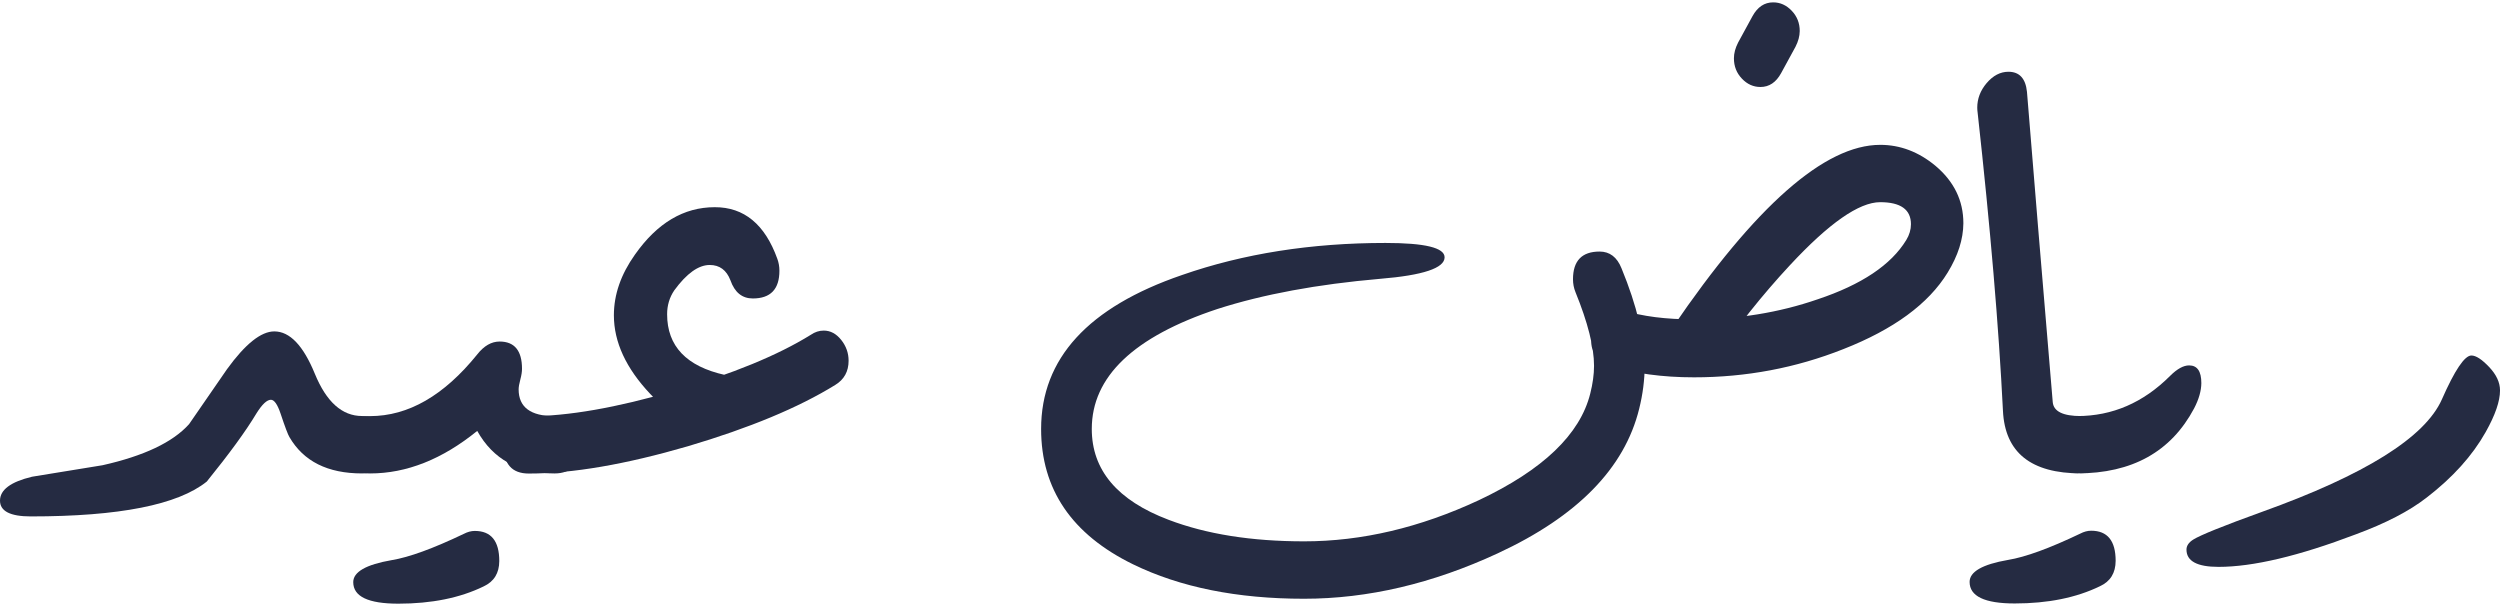 <svg width="132" height="32" viewBox="0 0 132 32" fill="none" xmlns="http://www.w3.org/2000/svg">
<path d="M19.115 24.997C17.301 24.997 16.026 24.358 15.283 23.079C15.208 22.961 15.051 22.549 14.815 21.84C14.651 21.351 14.479 21.108 14.304 21.108C14.097 21.108 13.844 21.343 13.547 21.816C12.983 22.759 12.104 23.961 10.918 25.426C9.39 26.656 6.29 27.267 1.625 27.267C0.539 27.267 0 26.988 0 26.434C0 25.863 0.564 25.442 1.693 25.171C2.939 24.969 4.182 24.766 5.415 24.564C7.597 24.074 9.122 23.354 9.983 22.395C10.651 21.419 11.319 20.452 11.986 19.493C12.951 18.162 13.783 17.498 14.483 17.498C15.301 17.498 16.012 18.243 16.622 19.732C17.233 21.221 18.062 21.966 19.119 21.966C20.012 21.966 20.455 22.472 20.455 23.479C20.451 24.491 20.008 24.997 19.115 24.997Z" fill="#252B42"/>
<path d="M29.277 24.998C27.391 24.998 26.03 24.249 25.198 22.752C23.355 24.249 21.469 24.998 19.537 24.998C18.648 24.998 18.201 24.492 18.201 23.484C18.201 22.473 18.648 21.971 19.537 21.971C21.558 21.971 23.444 20.886 25.198 18.713C25.555 18.26 25.948 18.033 26.38 18.033C27.166 18.033 27.562 18.515 27.562 19.474C27.562 19.624 27.534 19.814 27.473 20.041C27.412 20.267 27.384 20.441 27.384 20.558C27.384 21.501 28.016 21.971 29.277 21.971C30.17 21.971 30.613 22.477 30.613 23.484C30.613 24.492 30.17 24.998 29.277 24.998ZM25.534 30.963C24.287 31.57 22.784 31.874 21.034 31.874C19.444 31.874 18.651 31.497 18.651 30.737C18.651 30.198 19.326 29.81 20.68 29.575C21.601 29.425 22.873 28.96 24.491 28.187C24.684 28.086 24.877 28.033 25.069 28.033C25.93 28.033 26.362 28.563 26.362 29.624C26.359 30.263 26.084 30.708 25.534 30.963Z" fill="#252B42"/>
<path d="M44.096 20.328C42.163 21.522 39.57 22.599 36.32 23.562C33.024 24.521 30.224 25.003 27.92 25.003C27.027 25.003 26.584 24.497 26.584 23.489C26.584 22.477 27.03 21.976 27.92 21.976C29.984 21.976 32.545 21.53 35.606 20.636C38.667 19.746 41.067 18.758 42.803 17.682C43.024 17.528 43.256 17.455 43.492 17.455C43.849 17.455 44.156 17.621 44.417 17.949C44.678 18.277 44.806 18.645 44.806 19.046C44.806 19.612 44.571 20.041 44.096 20.328ZM41.042 13.663C41.117 13.865 41.153 14.076 41.153 14.294C41.153 15.27 40.685 15.759 39.749 15.759C39.185 15.759 38.792 15.44 38.567 14.8C38.36 14.262 37.995 13.991 37.474 13.991C36.881 13.991 36.256 14.436 35.602 15.33C35.349 15.703 35.224 16.124 35.224 16.593C35.224 18.277 36.242 19.345 38.278 19.798C38.992 19.968 39.345 20.454 39.345 21.263C39.345 22.307 38.913 22.829 38.053 22.829C36.849 22.829 35.609 22.154 34.331 20.798C33.052 19.442 32.413 18.058 32.413 16.646C32.413 15.553 32.784 14.485 33.527 13.441C34.702 11.773 36.102 10.94 37.738 10.94C39.288 10.935 40.388 11.846 41.042 13.663Z" fill="#252B42"/>
<path d="M86.547 21.59C85.776 24.722 83.287 27.264 79.083 29.215C75.636 30.813 72.225 31.614 68.854 31.614C65.318 31.614 62.31 31.007 59.828 29.797C56.589 28.215 54.971 25.831 54.971 22.65C54.971 18.931 57.453 16.22 62.414 14.52C65.653 13.391 69.232 12.828 73.154 12.828C75.233 12.828 76.275 13.079 76.275 13.585C76.275 14.156 75.14 14.536 72.865 14.722C69.55 15.01 66.693 15.54 64.285 16.313C59.86 17.778 57.646 19.89 57.646 22.65C57.646 24.823 58.996 26.422 61.703 27.446C63.693 28.203 66.078 28.583 68.857 28.583C71.9 28.583 74.975 27.859 78.083 26.41C81.469 24.811 83.429 22.934 83.965 20.781C84.097 20.259 84.165 19.769 84.165 19.316C84.165 18.324 83.837 17.025 83.186 15.427C83.097 15.208 83.054 14.981 83.054 14.747C83.054 13.771 83.522 13.282 84.458 13.282C84.994 13.282 85.379 13.577 85.615 14.164C86.433 16.151 86.84 17.867 86.84 19.316C86.837 20.056 86.74 20.817 86.547 21.59ZM102.834 14.395C101.823 16.046 99.987 17.389 97.33 18.433C94.819 19.429 92.191 19.923 89.444 19.923C87.78 19.923 86.294 19.72 84.987 19.316C84.333 19.113 84.008 18.644 84.008 17.903C84.008 16.859 84.44 16.337 85.301 16.337C85.419 16.337 85.555 16.353 85.701 16.386C86.712 16.705 87.951 16.863 89.423 16.863C91.74 16.863 93.923 16.511 95.973 15.803C98.291 15.03 99.852 13.986 100.652 12.671C100.816 12.403 100.898 12.124 100.898 11.837C100.898 11.064 100.355 10.675 99.273 10.675C98.159 10.675 96.569 11.784 94.505 14.006C93.048 15.572 91.683 17.288 90.405 19.158C90.137 19.562 89.794 19.765 89.38 19.765C89.022 19.765 88.705 19.615 88.422 19.312C88.14 19.008 88.001 18.648 88.001 18.227C88.001 17.907 88.105 17.596 88.312 17.292C92.694 10.862 96.348 7.648 99.277 7.648C100.33 7.648 101.305 8.017 102.195 8.757C103.173 9.583 103.666 10.59 103.666 11.788C103.659 12.634 103.384 13.5 102.834 14.395ZM94.801 2.472L94.044 3.86C93.776 4.35 93.412 4.593 92.951 4.593C92.58 4.593 92.251 4.447 91.973 4.152C91.691 3.856 91.551 3.5 91.551 3.079C91.551 2.808 91.626 2.533 91.773 2.246L92.53 0.857C92.798 0.368 93.162 0.125 93.623 0.125C93.994 0.125 94.319 0.271 94.601 0.566C94.884 0.862 95.026 1.218 95.026 1.639C95.023 1.91 94.948 2.185 94.801 2.472Z" fill="#252B42"/>
<path d="M109.878 24.995C107.235 24.995 105.86 23.894 105.756 21.689C105.534 17.245 105.088 12 104.42 5.958C104.406 5.857 104.399 5.764 104.399 5.683C104.399 5.214 104.563 4.781 104.888 4.396C105.231 3.991 105.617 3.789 106.045 3.789C106.624 3.789 106.952 4.141 107.024 4.849C107.349 8.872 107.802 14.335 108.385 21.235C108.431 21.725 108.928 21.968 109.878 21.968C110.767 21.968 111.213 22.474 111.213 23.482C111.213 24.489 110.767 24.995 109.878 24.995ZM115.849 21.563C114.631 23.854 112.574 24.995 109.678 24.995C108.785 24.995 108.342 24.489 108.342 23.482C108.342 22.474 108.788 21.968 109.678 21.968C111.535 21.968 113.167 21.26 114.581 19.847C114.953 19.475 115.289 19.293 115.585 19.293C116.017 19.293 116.231 19.605 116.231 20.228C116.228 20.628 116.103 21.074 115.849 21.563ZM110.878 30.952C109.631 31.559 108.127 31.863 106.377 31.863C104.788 31.863 103.995 31.482 103.995 30.726C103.995 30.187 104.67 29.799 106.024 29.564C106.945 29.414 108.217 28.949 109.835 28.176C110.028 28.075 110.22 28.022 110.413 28.022C111.274 28.022 111.706 28.552 111.706 29.613C111.703 30.252 111.428 30.701 110.878 30.952Z" fill="#252B42"/>
<path d="M132.001 20.615C132.001 21.186 131.747 21.918 131.244 22.812C130.544 24.059 129.504 25.212 128.126 26.273C127.218 26.981 125.972 27.628 124.382 28.215C121.368 29.36 118.954 29.931 117.139 29.931C116.011 29.931 115.446 29.628 115.446 29.02C115.446 28.818 115.564 28.64 115.803 28.49C116.175 28.256 117.386 27.766 119.436 27.025C124.872 25.075 128.036 23.096 128.929 21.093C129.611 19.543 130.133 18.77 130.49 18.77C130.729 18.77 131.04 18.972 131.426 19.377C131.808 19.781 132.001 20.194 132.001 20.615Z" fill="#252B42"/>
</svg>
